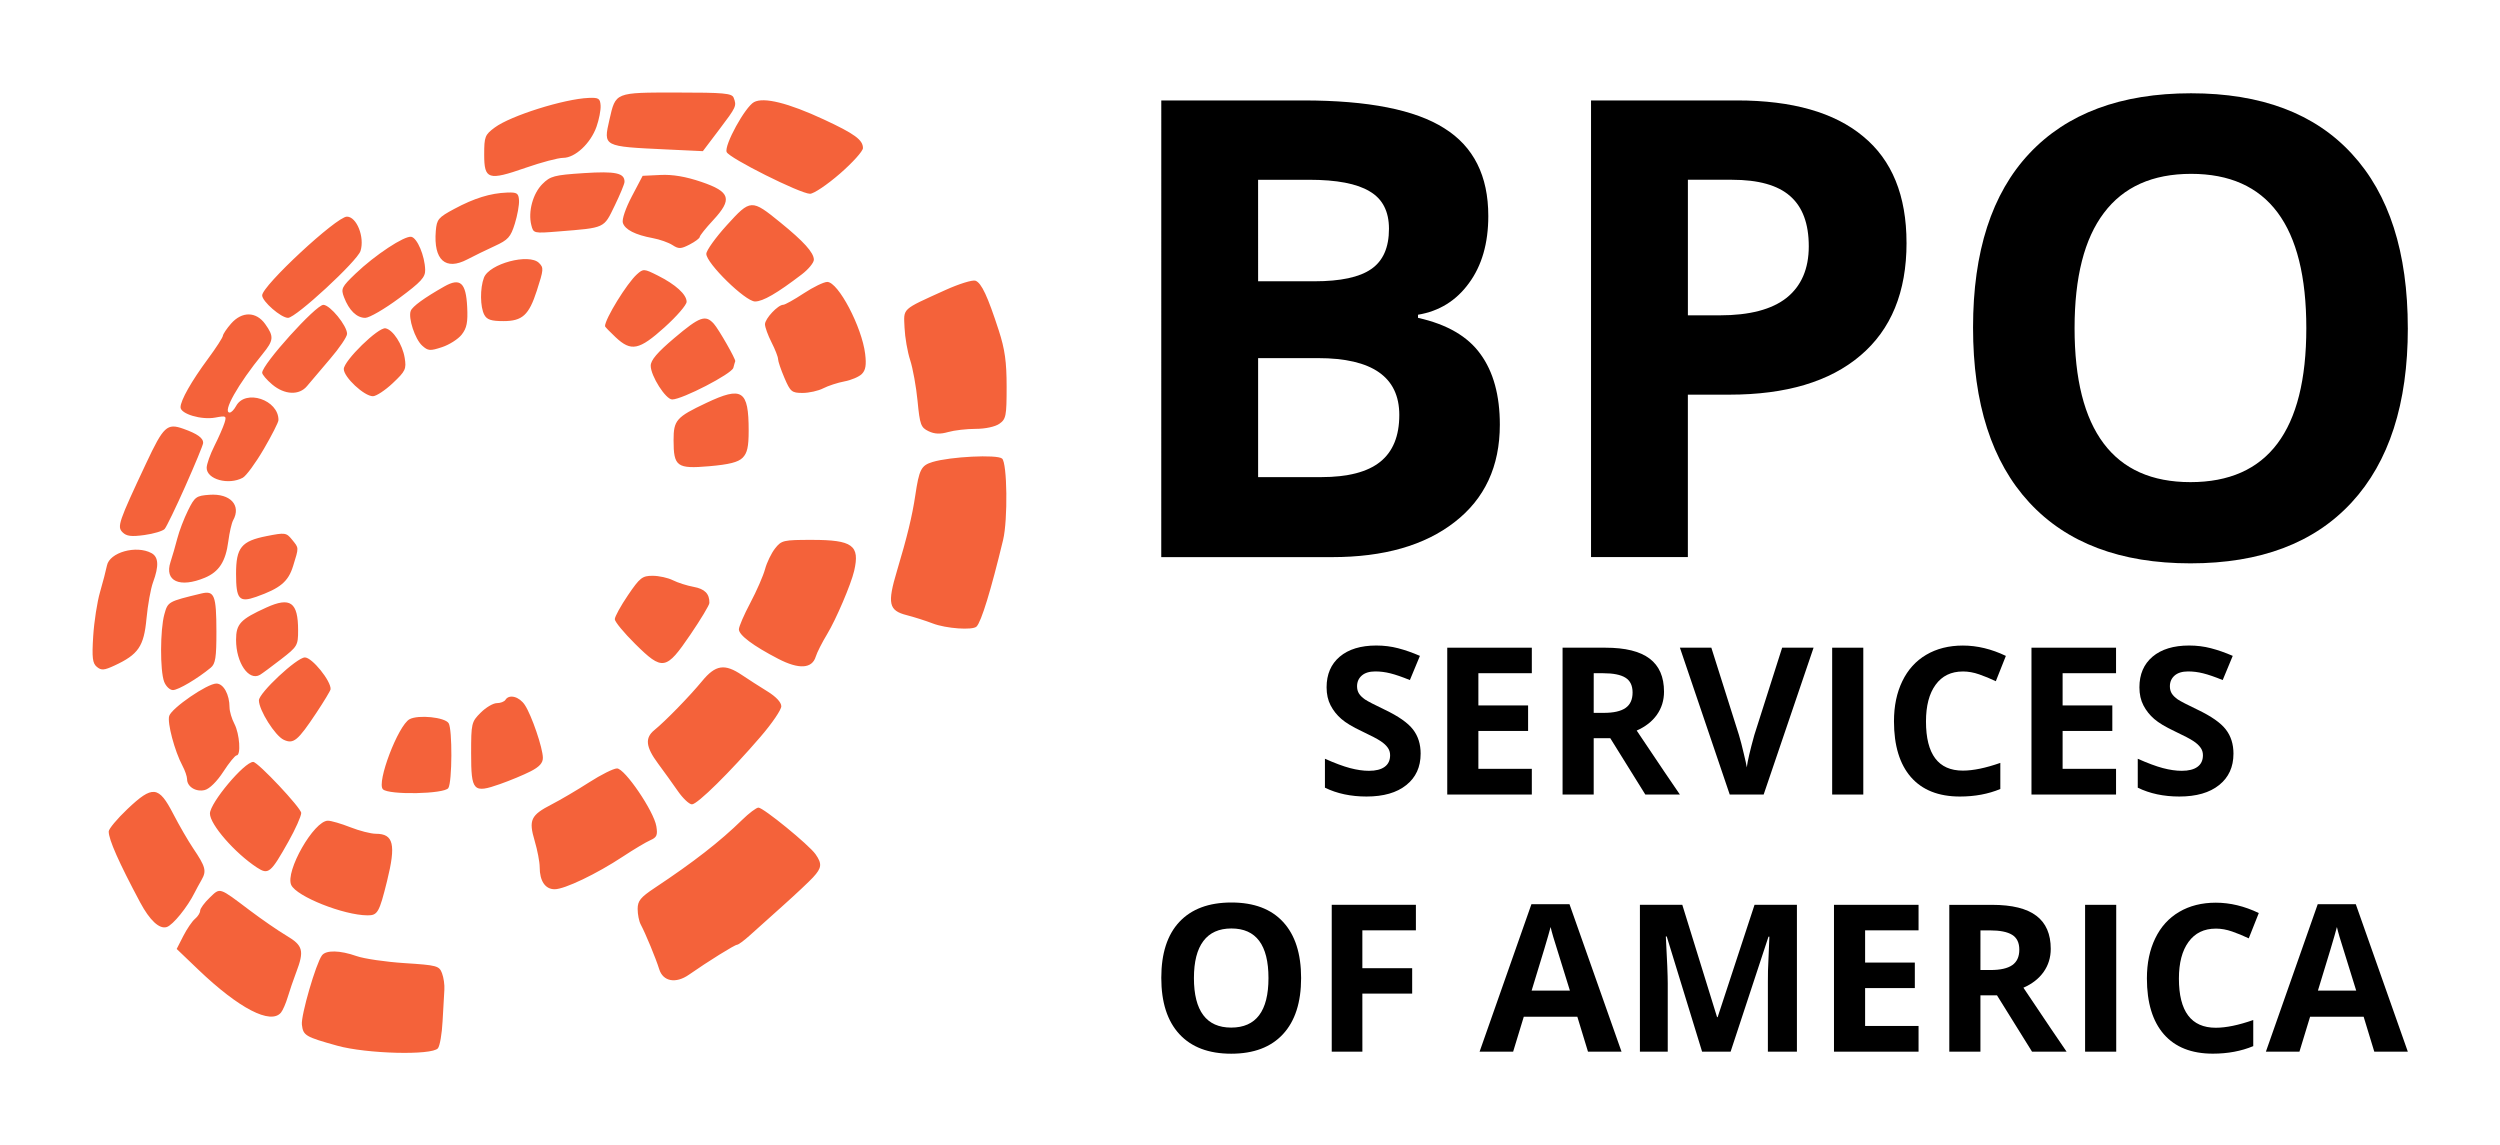 <?xml version="1.0" encoding="UTF-8" standalone="no"?>
<!-- Created with Inkscape (http://www.inkscape.org/) -->

<svg
   xmlns:dc="http://purl.org/dc/elements/1.1/"
   xmlns:cc="http://creativecommons.org/ns#"
   xmlns:rdf="http://www.w3.org/1999/02/22-rdf-syntax-ns#"
   xmlns:svg="http://www.w3.org/2000/svg"
   xmlns="http://www.w3.org/2000/svg"
   xmlns:sodipodi="http://sodipodi.sourceforge.net/DTD/sodipodi-0.dtd"
   xmlns:inkscape="http://www.inkscape.org/namespaces/inkscape"
   width="270.109mm"
   height="123.757mm"
   viewBox="0 0 270.109 123.757"
   version="1.1"
   id="svg8"
   inkscape:version="0.92.4 (5da689c313, 2019-01-14)"
   sodipodi:docname="logo_horizontal.svg">
  <defs
     id="defs2" />
  <sodipodi:namedview
     id="base"
     pagecolor="#ffffff"
     bordercolor="#666666"
     borderopacity="1.0"
     inkscape:pageopacity="0.0"
     inkscape:pageshadow="2"
     inkscape:zoom="0.86787403"
     inkscape:cx="510.44274"
     inkscape:cy="233.8715"
     inkscape:document-units="mm"
     inkscape:current-layer="layer1"
     showgrid="false"
     inkscape:window-width="1366"
     inkscape:window-height="715"
     inkscape:window-x="-8"
     inkscape:window-y="-8"
     inkscape:window-maximized="1"
     fit-margin-top="10"
     fit-margin-left="10"
     fit-margin-right="10"
     fit-margin-bottom="10" />
  <g
     inkscape:label="Layer 1"
     inkscape:groupmode="layer"
     id="layer1"
     transform="translate(30.055,-86.621)">
    <path
       style="fill:#f4623a;stroke-width:0.353;fill-opacity:1"
       d="m 78.325,144.952 c -1.313,5.447 -2.358,8.855 -2.871,9.365 -0.423,0.421 -3.294,0.217 -4.735,-0.338 -0.75,-0.289 -2.021,-0.693 -2.823,-0.898 -1.931,-0.494 -2.096,-1.252 -1.04,-4.778 1.102,-3.677 1.649,-5.931 1.981,-8.165 0.417,-2.801 0.637,-3.229 1.857,-3.6 1.913,-0.581 6.965,-0.833 7.518,-0.374 0.557,0.462 0.635,6.617 0.112,8.788 z m -0.405,-12.544 c -0.458,0.32 -1.524,0.549 -2.56,0.549 -0.977,0 -2.317,0.155 -2.977,0.345 -0.859,0.246 -1.462,0.22 -2.114,-0.092 -0.829,-0.397 -0.938,-0.697 -1.186,-3.255 -0.15,-1.55 -0.51,-3.541 -0.799,-4.424 -0.289,-0.883 -0.563,-2.46 -0.609,-3.504 -0.094,-2.153 -0.376,-1.893 4.393,-4.06 1.492,-0.678 2.966,-1.135 3.276,-1.016 0.647,0.248 1.315,1.677 2.516,5.383 0.656,2.025 0.845,3.378 0.845,6.065 0,3.174 -0.065,3.504 -0.784,4.008 z m -14.856,-5.381 c -0.304,0.304 -1.151,0.665 -1.881,0.802 -0.73,0.137 -1.762,0.474 -2.293,0.748 -0.531,0.274 -1.534,0.499 -2.23,0.499 -1.166,0 -1.319,-0.126 -1.958,-1.617 -0.381,-0.889 -0.693,-1.808 -0.693,-2.042 0,-0.234 -0.318,-1.048 -0.706,-1.809 -0.388,-0.761 -0.706,-1.64 -0.706,-1.953 0,-0.606 1.404,-2.104 1.971,-2.104 0.186,0 1.182,-0.556 2.213,-1.235 1.031,-0.679 2.176,-1.235 2.545,-1.235 1.183,0 3.743,4.865 4.095,7.783 0.143,1.189 0.05,1.754 -0.359,2.162 z m -2.377,-21.638 c -1.372,1.193 -2.822,2.168 -3.223,2.168 -1.042,0 -8.762,-3.865 -9.01,-4.511 -0.28,-0.729 1.997,-4.878 2.959,-5.393 1.058,-0.566 3.696,0.09 7.536,1.874 3.331,1.548 4.233,2.207 4.233,3.094 0,0.33 -1.123,1.575 -2.494,2.768 z m 1.544,42.914 c -0.335,1.447 -1.957,5.244 -2.916,6.828 -0.546,0.901 -1.101,1.996 -1.232,2.432 -0.397,1.315 -1.818,1.399 -4.052,0.241 -2.715,-1.407 -4.254,-2.561 -4.254,-3.188 0,-0.292 0.556,-1.579 1.236,-2.86 0.68,-1.281 1.395,-2.919 1.589,-3.639 0.194,-0.72 0.681,-1.727 1.082,-2.237 0.694,-0.882 0.891,-0.928 3.977,-0.928 4.405,0 5.209,0.59 4.57,3.351 z m -4.429,33.1 c -0.437,0.473 -1.905,1.853 -3.263,3.067 -1.358,1.213 -2.972,2.66 -3.586,3.216 -0.614,0.556 -1.232,1.01 -1.375,1.01 -0.248,0 -3.146,1.804 -5.198,3.236 -1.419,0.991 -2.799,0.737 -3.21,-0.591 -0.357,-1.152 -1.48,-3.867 -2.003,-4.846 -0.18,-0.337 -0.328,-1.086 -0.328,-1.665 0,-0.878 0.307,-1.256 1.852,-2.282 4.193,-2.784 7.04,-5 9.44,-7.347 0.744,-0.728 1.536,-1.323 1.761,-1.323 0.527,0 5.459,4.026 6.164,5.032 0.726,1.036 0.681,1.478 -0.255,2.492 z m -1.235,-65.133 c -2.661,2.035 -4.202,2.928 -5.046,2.924 -1.051,-0.006 -5.278,-4.142 -5.263,-5.15 0.005,-0.366 1.003,-1.759 2.217,-3.095 2.572,-2.83 2.656,-2.834 5.794,-0.283 2.518,2.047 3.596,3.242 3.61,4.006 0.006,0.323 -0.584,1.043 -1.312,1.599 z m -4.41,49.906 c -3.332,3.871 -6.859,7.35 -7.452,7.35 -0.291,0 -0.975,-0.644 -1.521,-1.431 -0.546,-0.787 -1.509,-2.127 -2.14,-2.977 -1.336,-1.803 -1.441,-2.768 -0.392,-3.621 1.19,-0.968 3.8,-3.648 5.151,-5.288 1.453,-1.765 2.436,-1.914 4.305,-0.655 0.69,0.465 1.928,1.26 2.753,1.768 0.931,0.574 1.499,1.183 1.499,1.608 0,0.377 -0.992,1.837 -2.205,3.246 z m -1.979,-30.095 c -0.479,0.479 -1.447,0.725 -3.598,0.912 -3.501,0.305 -3.86,0.044 -3.86,-2.815 0,-2.155 0.292,-2.488 3.528,-4.018 3.892,-1.84 4.586,-1.387 4.586,2.995 0,1.742 -0.152,2.423 -0.656,2.926 z m -1.003,-9.715 c -0.167,0.645 -5.524,3.415 -6.605,3.415 -0.698,0 -2.319,-2.547 -2.319,-3.644 0,-0.603 0.711,-1.437 2.558,-2.999 2.735,-2.313 3.355,-2.538 4.257,-1.542 0.521,0.575 2.415,3.893 2.317,4.059 -0.022,0.038 -0.116,0.358 -0.207,0.711 z m -1.521,-25.75 -1.769,2.337 -3.963,-0.187 c -6.848,-0.322 -6.796,-0.295 -6.132,-3.208 0.681,-2.988 0.558,-2.939 7.29,-2.939 5.069,0 5.947,0.08 6.13,0.558 0.343,0.894 0.301,0.985 -1.555,3.438 z m -0.676,9.814 c -0.785,0.845 -1.429,1.651 -1.431,1.792 -0.002,0.141 -0.493,0.508 -1.09,0.817 -0.944,0.488 -1.185,0.496 -1.852,0.062 -0.422,-0.274 -1.376,-0.612 -2.121,-0.75 -1.906,-0.354 -3.009,-0.916 -3.243,-1.653 -0.116,-0.364 0.296,-1.577 0.969,-2.857 l 1.17,-2.224 1.935,-0.093 c 1.316,-0.063 2.723,0.176 4.404,0.748 3.154,1.074 3.392,1.862 1.259,4.159 z m -2.436,44.751 c -2.638,3.879 -3.007,3.942 -5.967,1.015 -1.213,-1.199 -2.205,-2.403 -2.205,-2.675 0,-0.272 0.641,-1.439 1.424,-2.592 1.285,-1.893 1.545,-2.097 2.663,-2.097 0.681,0 1.668,0.217 2.192,0.482 0.524,0.265 1.533,0.587 2.241,0.715 1.202,0.217 1.723,0.752 1.7,1.742 -0.005,0.227 -0.927,1.762 -2.049,3.411 z m -2.792,-33.199 c -2.761,2.482 -3.608,2.654 -5.292,1.076 -0.631,-0.591 -1.147,-1.128 -1.147,-1.193 0,-0.788 2.371,-4.64 3.448,-5.603 0.696,-0.622 0.765,-0.618 2.251,0.128 1.937,0.972 3.12,2.049 3.12,2.837 0,0.337 -1.072,1.577 -2.381,2.754 z m -1.543,55.419 c -0.461,0.201 -1.791,0.994 -2.955,1.763 -2.85,1.882 -6.3,3.534 -7.381,3.534 -1.015,0 -1.615,-0.885 -1.615,-2.382 0,-0.56 -0.244,-1.839 -0.542,-2.844 -0.67,-2.257 -0.428,-2.777 1.835,-3.941 0.938,-0.482 2.759,-1.554 4.046,-2.381 1.287,-0.828 2.644,-1.505 3.014,-1.505 0.843,0 3.984,4.621 4.251,6.253 0.156,0.953 0.05,1.198 -0.653,1.503 z m -3.86,-68.536 c -1.187,2.447 -0.984,2.354 -6.049,2.762 -2.707,0.218 -2.721,0.215 -2.949,-0.694 -0.362,-1.441 0.169,-3.399 1.2,-4.43 0.857,-0.857 1.275,-0.968 4.443,-1.176 3.464,-0.228 4.45,-0.016 4.428,0.949 -0.005,0.219 -0.487,1.384 -1.072,2.589 z m -1.957,-8.541 c -0.637,1.792 -2.31,3.351 -3.595,3.351 -0.538,0 -2.368,0.485 -4.067,1.077 -4.038,1.408 -4.469,1.27 -4.469,-1.436 0,-1.932 0.079,-2.133 1.147,-2.923 1.72,-1.272 7.474,-3.084 10.142,-3.194 1.082,-0.045 1.241,0.058 1.289,0.831 0.03,0.485 -0.171,1.517 -0.447,2.293 z m -7.128,69.641 c -0.741,0.378 -2.225,0.996 -3.299,1.373 -2.89,1.016 -3.115,0.776 -3.115,-3.325 0,-3.244 0.036,-3.397 1.031,-4.392 0.567,-0.567 1.352,-1.031 1.743,-1.031 0.392,0 0.81,-0.159 0.93,-0.353 0.403,-0.652 1.501,-0.36 2.104,0.56 0.736,1.123 1.932,4.628 1.944,5.695 0.006,0.56 -0.378,0.984 -1.338,1.473 z m 0.685,-51.942 c -0.855,2.646 -1.563,3.291 -3.614,3.291 -1.317,0 -1.779,-0.153 -2.062,-0.682 -0.453,-0.846 -0.473,-2.869 -0.04,-4.008 0.576,-1.515 4.879,-2.664 5.954,-1.589 0.517,0.517 0.503,0.694 -0.238,2.988 z m -2.38,-7.229 c -0.449,1.444 -0.722,1.746 -2.176,2.412 -0.914,0.419 -2.243,1.067 -2.952,1.44 -2.357,1.24 -3.665,0.064 -3.409,-3.067 0.104,-1.266 0.267,-1.46 2.013,-2.396 2.152,-1.153 3.886,-1.689 5.685,-1.757 1.08,-0.041 1.242,0.064 1.294,0.835 0.032,0.485 -0.172,1.625 -0.454,2.533 z M 19.83,122.772 c -0.382,0.486 -1.341,1.097 -2.13,1.357 -1.292,0.426 -1.506,0.41 -2.144,-0.168 -0.775,-0.701 -1.527,-2.993 -1.233,-3.755 0.186,-0.48 1.46,-1.406 3.622,-2.632 1.725,-0.978 2.347,-0.424 2.476,2.211 0.082,1.663 -0.042,2.286 -0.592,2.985 z m -1.444,48.991 c -0.413,0.653 -6.436,0.768 -7.069,0.135 -0.711,-0.711 1.648,-6.911 2.879,-7.571 0.947,-0.507 3.812,-0.215 4.22,0.43 0.412,0.65 0.387,6.345 -0.031,7.006 z m -0.624,25.209 c -0.069,1.35 -0.295,2.66 -0.503,2.91 -0.649,0.782 -7.716,0.601 -10.875,-0.279 -3.46,-0.964 -3.683,-1.096 -3.822,-2.278 -0.115,-0.978 1.516,-6.607 2.169,-7.482 0.439,-0.589 1.941,-0.557 3.741,0.078 0.809,0.285 3.144,0.627 5.189,0.759 3.503,0.226 3.736,0.29 4.041,1.091 0.178,0.468 0.292,1.277 0.254,1.798 -0.038,0.521 -0.125,2.052 -0.194,3.402 z m -4.706,-78.124 c -1.569,1.163 -3.211,2.115 -3.649,2.115 -0.92,0 -1.753,-0.81 -2.293,-2.229 -0.35,-0.921 -0.26,-1.106 1.237,-2.541 2.104,-2.016 5.303,-4.128 6.035,-3.985 0.642,0.125 1.454,2.054 1.496,3.554 0.023,0.818 -0.425,1.306 -2.826,3.087 z m -0.673,9.169 c -0.825,0.777 -1.793,1.413 -2.15,1.413 -0.938,0 -3.144,-2.058 -3.144,-2.934 0,-0.902 3.741,-4.554 4.51,-4.403 0.813,0.16 1.834,1.737 2.071,3.198 0.195,1.204 0.089,1.429 -1.288,2.726 z m -0.621,53.801 c -0.843,3.401 -1.016,3.705 -2.108,3.7 -2.579,-0.011 -7.679,-2.041 -8.244,-3.282 -0.671,-1.472 2.453,-6.944 3.963,-6.944 0.347,0 1.437,0.318 2.421,0.706 0.985,0.388 2.229,0.706 2.765,0.706 1.913,0 2.185,1.155 1.203,5.115 z M 8.898,113.731 c -0.343,1.096 -6.988,7.232 -7.833,7.232 -0.754,0 -2.795,-1.775 -2.795,-2.43 0,-1.039 8.038,-8.506 9.157,-8.506 1.054,0 1.935,2.219 1.471,3.704 z m -3.307,11.687 c -1.019,1.186 -2.128,2.495 -2.466,2.908 -0.845,1.034 -2.428,0.966 -3.769,-0.162 -0.597,-0.502 -1.085,-1.075 -1.085,-1.273 0,-0.906 5.813,-7.35 6.616,-7.333 0.73,0.015 2.557,2.252 2.557,3.132 0,0.315 -0.833,1.543 -1.852,2.729 z m -1.484,38.249 c -1.991,2.993 -2.446,3.368 -3.501,2.887 -0.933,-0.425 -2.687,-3.207 -2.687,-4.263 0,-0.805 4.101,-4.636 4.966,-4.638 0.773,-0.002 2.836,2.548 2.778,3.433 -0.01,0.148 -0.709,1.309 -1.555,2.58 z m -2.168,28.028 c -0.294,0.776 -0.701,1.967 -0.903,2.646 -0.202,0.679 -0.53,1.433 -0.727,1.676 -1.102,1.353 -4.549,-0.433 -8.932,-4.626 l -2.342,-2.241 0.713,-1.397 c 0.392,-0.768 0.962,-1.604 1.268,-1.857 0.305,-0.253 0.555,-0.65 0.555,-0.881 0,-0.231 0.463,-0.864 1.03,-1.406 1.158,-1.11 0.953,-1.175 4.328,1.369 1.297,0.978 3.083,2.209 3.969,2.735 1.796,1.067 1.941,1.618 1.044,3.982 z m -0.823,-14.161 c -1.924,3.425 -2.169,3.628 -3.408,2.819 -2.381,-1.557 -5.081,-4.655 -5.081,-5.832 0,-1.151 3.713,-5.58 4.677,-5.58 0.506,0 5.198,4.994 5.186,5.52 -0.008,0.359 -0.627,1.742 -1.374,3.073 z m -0.816,-19.676 c -1.019,0.788 -2.036,1.54 -2.261,1.672 -1.212,0.712 -2.589,-1.297 -2.589,-3.777 0,-1.721 0.466,-2.218 3.275,-3.493 2.594,-1.177 3.428,-0.579 3.428,2.462 0,1.638 -0.071,1.759 -1.852,3.135 z m 1.312,-10.08 c -0.521,1.689 -1.382,2.407 -3.988,3.327 -1.838,0.649 -2.175,0.264 -2.175,-2.48 0,-2.844 0.567,-3.543 3.318,-4.086 1.989,-0.393 2.112,-0.375 2.734,0.393 0.753,0.93 0.747,0.784 0.111,2.847 z m -3.178,-12.624 c -0.873,1.499 -1.892,2.888 -2.263,3.087 -1.54,0.824 -3.897,0.175 -3.897,-1.074 0,-0.388 0.376,-1.454 0.836,-2.369 0.46,-0.915 0.95,-2.031 1.089,-2.479 0.239,-0.771 0.186,-0.803 -0.99,-0.582 -1.491,0.28 -3.758,-0.391 -3.758,-1.113 0,-0.742 1.172,-2.81 2.975,-5.25 0.86,-1.164 1.58,-2.275 1.599,-2.469 0.019,-0.194 0.419,-0.789 0.889,-1.323 1.179,-1.34 2.709,-1.317 3.686,0.054 0.958,1.345 0.923,1.753 -0.272,3.217 -2.671,3.27 -4.397,6.342 -3.563,6.342 0.169,0 0.476,-0.316 0.683,-0.701 1.003,-1.874 4.616,-0.673 4.582,1.524 -0.003,0.227 -0.721,1.639 -1.594,3.137 z m -2.926,33.082 c -0.161,0 -0.808,0.794 -1.436,1.763 -0.682,1.053 -1.49,1.851 -2.004,1.98 -0.947,0.238 -1.911,-0.354 -1.911,-1.174 0,-0.286 -0.226,-0.941 -0.502,-1.456 -0.839,-1.566 -1.659,-4.651 -1.429,-5.376 0.273,-0.861 4.114,-3.498 5.095,-3.498 0.772,0 1.42,1.174 1.424,2.581 0.001,0.424 0.239,1.226 0.529,1.781 0.562,1.079 0.722,3.399 0.234,3.399 z m -0.375,-25.4 c -0.162,0.291 -0.396,1.313 -0.521,2.27 -0.283,2.18 -1,3.293 -2.531,3.933 -2.716,1.135 -4.393,0.373 -3.717,-1.688 0.21,-0.64 0.545,-1.799 0.744,-2.575 0.199,-0.776 0.715,-2.125 1.147,-2.999 0.73,-1.479 0.889,-1.595 2.319,-1.698 2.25,-0.162 3.458,1.139 2.559,2.756 z m -2.418,15.925 c -1.411,1.172 -3.518,2.419 -4.085,2.419 -0.334,0 -0.762,-0.407 -0.951,-0.905 -0.452,-1.19 -0.437,-5.624 0.025,-7.287 0.379,-1.365 0.395,-1.374 3.991,-2.243 1.419,-0.343 1.626,0.179 1.632,4.119 0.004,2.798 -0.102,3.474 -0.612,3.897 z m -0.987,22.918 c -0.267,0.464 -0.603,1.082 -0.747,1.373 -0.777,1.571 -2.354,3.518 -3.02,3.729 -0.793,0.252 -1.833,-0.713 -2.878,-2.671 -2.295,-4.299 -3.393,-6.776 -3.393,-7.651 0,-0.28 0.913,-1.374 2.028,-2.431 2.721,-2.578 3.376,-2.509 4.944,0.526 0.643,1.244 1.607,2.911 2.142,3.704 1.356,2.01 1.477,2.456 0.923,3.42 z m -1.75,-42.547 c -1.036,2.328 -2.045,4.416 -2.243,4.639 -0.198,0.223 -1.18,0.518 -2.181,0.656 -1.418,0.195 -1.941,0.13 -2.366,-0.294 -0.609,-0.609 -0.452,-1.068 2.555,-7.473 1.868,-3.978 2.252,-4.335 3.996,-3.718 1.543,0.546 2.193,1.017 2.151,1.56 -0.017,0.219 -0.878,2.303 -1.913,4.631 z m -3.5,10.407 c -0.25,0.679 -0.568,2.447 -0.707,3.928 -0.28,2.992 -0.88,3.87 -3.465,5.066 -1.119,0.518 -1.414,0.539 -1.897,0.139 -0.47,-0.39 -0.54,-0.978 -0.395,-3.31 0.097,-1.559 0.429,-3.706 0.738,-4.77 0.308,-1.064 0.645,-2.356 0.748,-2.87 0.284,-1.42 3.156,-2.226 4.801,-1.346 0.779,0.417 0.833,1.383 0.178,3.163 z"
       id="path4529"
       inkscape:connector-curvature="0" />
    <g
       id="g4546"
       transform="matrix(2.721,0,0,2.721,-164.082,-602.54)"
       style="fill:#000000;fill-opacity:1">
      <g
         aria-label="BPO"
         style="font-style:normal;font-variant:normal;font-weight:normal;font-stretch:normal;font-size:6.35px;line-height:1.25;font-family:'Open Sans';-inkscape-font-specification:'Open Sans';letter-spacing:0px;word-spacing:0px;fill:#000000;fill-opacity:1;stroke:none;stroke-width:0.265"
         id="text4533">
        <path
           d="m 95.368,257.263 h 5.643 q 3.857,0 5.593,1.104 1.749,1.091 1.749,3.485 0,1.625 -0.769,2.667 -0.757,1.042 -2.022,1.253 v 0.124 q 1.724,0.384 2.48,1.439 0.769,1.054 0.769,2.803 0,2.48 -1.798,3.87 -1.786,1.389 -4.862,1.389 h -6.784 z m 3.845,7.181 h 2.232 q 1.563,0 2.257,-0.484 0.707,-0.484 0.707,-1.6 0,-1.042 -0.769,-1.488 -0.757,-0.459 -2.406,-0.459 h -2.022 z m 0,3.051 v 4.725 h 2.505 q 1.587,0 2.344,-0.608 0.757,-0.608 0.757,-1.86 0,-2.257 -3.225,-2.257 z"
           style="font-style:normal;font-variant:normal;font-weight:bold;font-stretch:normal;font-size:25.4px;font-family:'Open Sans';-inkscape-font-specification:'Open Sans Bold';text-align:center;text-anchor:middle;fill:#000000;fill-opacity:1;stroke-width:0.265"
           id="path822" />
        <path
           d="m 116.278,265.796 h 1.265 q 1.774,0 2.654,-0.695 0.881,-0.707 0.881,-2.046 0,-1.352 -0.744,-1.997 -0.732,-0.645 -2.307,-0.645 h -1.749 z m 8.682,-2.877 q 0,2.927 -1.836,4.477 -1.823,1.55 -5.197,1.55 h -1.65 v 6.449 h -3.845 v -18.132 h 5.792 q 3.299,0 5.011,1.426 1.724,1.414 1.724,4.229 z"
           style="font-style:normal;font-variant:normal;font-weight:bold;font-stretch:normal;font-size:25.4px;font-family:'Open Sans';-inkscape-font-specification:'Open Sans Bold';text-align:center;text-anchor:middle;fill:#000000;fill-opacity:1;stroke-width:0.265"
           id="path824" />
        <path
           d="m 144.865,266.305 q 0,4.502 -2.232,6.921 -2.232,2.418 -6.4,2.418 -4.167,0 -6.4,-2.418 -2.232,-2.418 -2.232,-6.945 0,-4.527 2.232,-6.908 2.245,-2.394 6.424,-2.394 4.18,0 6.387,2.406 2.22,2.406 2.22,6.921 z m -13.233,0 q 0,3.039 1.153,4.576 1.153,1.538 3.448,1.538 4.601,0 4.601,-6.114 0,-6.127 -4.576,-6.127 -2.294,0 -3.46,1.55 -1.166,1.538 -1.166,4.576 z"
           style="font-style:normal;font-variant:normal;font-weight:bold;font-stretch:normal;font-size:25.4px;font-family:'Open Sans';-inkscape-font-specification:'Open Sans Bold';text-align:center;text-anchor:middle;fill:#000000;fill-opacity:1;stroke-width:0.265"
           id="path826" />
      </g>
      <g
         aria-label="SERVICES
OF AMERICA"
         style="font-style:normal;font-variant:normal;font-weight:normal;font-stretch:normal;font-size:4.084px;line-height:1.25;font-family:'Open Sans';-inkscape-font-specification:'Open Sans';letter-spacing:0px;word-spacing:0px;fill:#000000;fill-opacity:1;stroke:none;stroke-width:0.17"
         id="text4537">
        <path
           d="m 105.666,283.204 q 0,0.79 -0.57,1.244 -0.566,0.455 -1.579,0.455 -0.933,0 -1.651,-0.351 v -1.149 q 0.59,0.263 0.997,0.371 0.411,0.108 0.75,0.108 0.407,0 0.622,-0.156 0.219,-0.156 0.219,-0.463 0,-0.172 -0.096,-0.303 -0.096,-0.136 -0.283,-0.259 -0.183,-0.124 -0.754,-0.395 -0.534,-0.251 -0.802,-0.483 -0.267,-0.231 -0.427,-0.538 -0.16,-0.307 -0.16,-0.718 0,-0.774 0.522,-1.217 0.526,-0.443 1.452,-0.443 0.455,0 0.866,0.108 0.415,0.108 0.866,0.303 l -0.399,0.961 q -0.467,-0.191 -0.774,-0.267 -0.303,-0.076 -0.598,-0.076 -0.351,0 -0.538,0.164 -0.187,0.164 -0.187,0.427 0,0.164 0.076,0.287 0.076,0.12 0.239,0.235 0.168,0.112 0.786,0.407 0.818,0.391 1.121,0.786 0.303,0.391 0.303,0.961 z"
           style="font-style:normal;font-variant:normal;font-weight:bold;font-stretch:normal;font-size:8.169px;font-family:'Open Sans';-inkscape-font-specification:'Open Sans Bold';text-align:center;text-anchor:middle;fill:#000000;fill-opacity:1;stroke-width:0.17"
           id="path829" />
        <path
           d="m 110.081,284.824 h -3.358 v -5.831 h 3.358 v 1.013 h -2.122 v 1.28 h 1.974 v 1.013 h -1.974 v 1.504 h 2.122 z"
           style="font-style:normal;font-variant:normal;font-weight:bold;font-stretch:normal;font-size:8.169px;font-family:'Open Sans';-inkscape-font-specification:'Open Sans Bold';text-align:center;text-anchor:middle;fill:#000000;fill-opacity:1;stroke-width:0.17"
           id="path831" />
        <path
           d="m 112.538,281.581 h 0.399 q 0.586,0 0.866,-0.195 0.279,-0.195 0.279,-0.614 0,-0.415 -0.287,-0.59 -0.283,-0.175 -0.881,-0.175 h -0.375 z m 0,1.005 v 2.238 h -1.236 v -5.831 h 1.699 q 1.189,0 1.759,0.435 0.57,0.431 0.57,1.312 0,0.515 -0.283,0.917 -0.283,0.399 -0.802,0.626 1.316,1.966 1.715,2.541 h -1.372 l -1.392,-2.238 z"
           style="font-style:normal;font-variant:normal;font-weight:bold;font-stretch:normal;font-size:8.169px;font-family:'Open Sans';-inkscape-font-specification:'Open Sans Bold';text-align:center;text-anchor:middle;fill:#000000;fill-opacity:1;stroke-width:0.17"
           id="path833" />
        <path
           d="m 120.021,278.992 h 1.248 l -1.982,5.831 h -1.348 l -1.978,-5.831 h 1.248 l 1.097,3.47 q 0.092,0.307 0.187,0.718 0.1,0.407 0.124,0.566 0.044,-0.367 0.299,-1.284 z"
           style="font-style:normal;font-variant:normal;font-weight:bold;font-stretch:normal;font-size:8.169px;font-family:'Open Sans';-inkscape-font-specification:'Open Sans Bold';text-align:center;text-anchor:middle;fill:#000000;fill-opacity:1;stroke-width:0.17"
           id="path835" />
        <path
           d="m 122.007,284.824 v -5.831 h 1.236 v 5.831 z"
           style="font-style:normal;font-variant:normal;font-weight:bold;font-stretch:normal;font-size:8.169px;font-family:'Open Sans';-inkscape-font-specification:'Open Sans Bold';text-align:center;text-anchor:middle;fill:#000000;fill-opacity:1;stroke-width:0.17"
           id="path837" />
        <path
           d="m 127.196,279.938 q -0.698,0 -1.081,0.526 -0.383,0.522 -0.383,1.46 0,1.95 1.464,1.95 0.614,0 1.488,-0.307 v 1.037 q -0.718,0.299 -1.603,0.299 -1.272,0 -1.946,-0.77 -0.674,-0.774 -0.674,-2.218 0,-0.909 0.331,-1.591 0.331,-0.686 0.949,-1.049 0.622,-0.367 1.456,-0.367 0.85,0 1.707,0.411 l -0.399,1.005 q -0.327,-0.156 -0.658,-0.271 -0.331,-0.116 -0.65,-0.116 z"
           style="font-style:normal;font-variant:normal;font-weight:bold;font-stretch:normal;font-size:8.169px;font-family:'Open Sans';-inkscape-font-specification:'Open Sans Bold';text-align:center;text-anchor:middle;fill:#000000;fill-opacity:1;stroke-width:0.17"
           id="path839" />
        <path
           d="m 133.279,284.824 h -3.358 v -5.831 h 3.358 v 1.013 h -2.122 v 1.28 h 1.974 v 1.013 h -1.974 v 1.504 h 2.122 z"
           style="font-style:normal;font-variant:normal;font-weight:bold;font-stretch:normal;font-size:8.169px;font-family:'Open Sans';-inkscape-font-specification:'Open Sans Bold';text-align:center;text-anchor:middle;fill:#000000;fill-opacity:1;stroke-width:0.17"
           id="path841" />
        <path
           d="m 137.941,283.204 q 0,0.79 -0.57,1.244 -0.566,0.455 -1.579,0.455 -0.933,0 -1.651,-0.351 v -1.149 q 0.59,0.263 0.997,0.371 0.411,0.108 0.75,0.108 0.407,0 0.622,-0.156 0.219,-0.156 0.219,-0.463 0,-0.172 -0.096,-0.303 -0.096,-0.136 -0.283,-0.259 -0.183,-0.124 -0.754,-0.395 -0.534,-0.251 -0.802,-0.483 -0.267,-0.231 -0.427,-0.538 -0.16,-0.307 -0.16,-0.718 0,-0.774 0.522,-1.217 0.526,-0.443 1.452,-0.443 0.455,0 0.866,0.108 0.415,0.108 0.866,0.303 l -0.399,0.961 q -0.467,-0.191 -0.774,-0.267 -0.303,-0.076 -0.598,-0.076 -0.351,0 -0.538,0.164 -0.187,0.164 -0.187,0.427 0,0.164 0.076,0.287 0.076,0.12 0.239,0.235 0.168,0.112 0.786,0.407 0.818,0.391 1.121,0.786 0.303,0.391 0.303,0.961 z"
           style="font-style:normal;font-variant:normal;font-weight:bold;font-stretch:normal;font-size:8.169px;font-family:'Open Sans';-inkscape-font-specification:'Open Sans Bold';text-align:center;text-anchor:middle;fill:#000000;fill-opacity:1;stroke-width:0.17"
           id="path843" />
        <path
           d="m 100.92,292.111 q 0,1.448 -0.718,2.226 -0.718,0.778 -2.058,0.778 -1.34,0 -2.058,-0.778 -0.718,-0.778 -0.718,-2.234 0,-1.456 0.718,-2.222 0.722,-0.77 2.066,-0.77 1.344,0 2.054,0.774 0.714,0.774 0.714,2.226 z m -4.256,0 q 0,0.977 0.371,1.472 0.371,0.495 1.109,0.495 1.48,0 1.48,-1.966 0,-1.97 -1.472,-1.97 -0.738,0 -1.113,0.499 -0.375,0.495 -0.375,1.472 z"
           style="font-style:normal;font-variant:normal;font-weight:bold;font-stretch:normal;font-size:8.169px;font-family:'Open Sans';-inkscape-font-specification:'Open Sans Bold';text-align:center;text-anchor:middle;fill:#000000;fill-opacity:1;stroke-width:0.17"
           id="path845" />
        <path
           d="m 103.353,295.034 h -1.217 v -5.831 h 3.342 v 1.013 h -2.126 v 1.504 h 1.978 v 1.009 h -1.978 z"
           style="font-style:normal;font-variant:normal;font-weight:bold;font-stretch:normal;font-size:8.169px;font-family:'Open Sans';-inkscape-font-specification:'Open Sans Bold';text-align:center;text-anchor:middle;fill:#000000;fill-opacity:1;stroke-width:0.17"
           id="path847" />
        <path
           d="m 112.311,295.034 -0.423,-1.388 h -2.126 l -0.423,1.388 h -1.332 l 2.058,-5.855 h 1.512 l 2.066,5.855 z m -0.718,-2.425 q -0.586,-1.887 -0.662,-2.134 -0.072,-0.247 -0.104,-0.391 -0.132,0.511 -0.754,2.525 z"
           style="font-style:normal;font-variant:normal;font-weight:bold;font-stretch:normal;font-size:8.169px;font-family:'Open Sans';-inkscape-font-specification:'Open Sans Bold';text-align:center;text-anchor:middle;fill:#000000;fill-opacity:1;stroke-width:0.17"
           id="path849" />
        <path
           d="m 116.842,295.034 -1.404,-4.575 h -0.036 q 0.076,1.396 0.076,1.863 v 2.712 h -1.105 v -5.831 h 1.683 l 1.38,4.459 h 0.024 l 1.464,-4.459 h 1.683 v 5.831 h -1.153 v -2.76 q 0,-0.195 0.004,-0.451 0.008,-0.255 0.056,-1.356 h -0.036 l -1.504,4.567 z"
           style="font-style:normal;font-variant:normal;font-weight:bold;font-stretch:normal;font-size:8.169px;font-family:'Open Sans';-inkscape-font-specification:'Open Sans Bold';text-align:center;text-anchor:middle;fill:#000000;fill-opacity:1;stroke-width:0.17"
           id="path851" />
        <path
           d="m 125.437,295.034 h -3.358 v -5.831 h 3.358 v 1.013 h -2.122 v 1.28 h 1.974 v 1.013 h -1.974 v 1.504 h 2.122 z"
           style="font-style:normal;font-variant:normal;font-weight:bold;font-stretch:normal;font-size:8.169px;font-family:'Open Sans';-inkscape-font-specification:'Open Sans Bold';text-align:center;text-anchor:middle;fill:#000000;fill-opacity:1;stroke-width:0.17"
           id="path853" />
        <path
           d="m 127.894,291.792 h 0.399 q 0.586,0 0.866,-0.195 0.279,-0.195 0.279,-0.614 0,-0.415 -0.287,-0.59 -0.283,-0.175 -0.881,-0.175 h -0.375 z m 0,1.005 v 2.238 h -1.236 v -5.831 h 1.699 q 1.189,0 1.759,0.435 0.57,0.431 0.57,1.312 0,0.515 -0.283,0.917 -0.283,0.399 -0.802,0.626 1.316,1.966 1.715,2.541 h -1.372 l -1.392,-2.238 z"
           style="font-style:normal;font-variant:normal;font-weight:bold;font-stretch:normal;font-size:8.169px;font-family:'Open Sans';-inkscape-font-specification:'Open Sans Bold';text-align:center;text-anchor:middle;fill:#000000;fill-opacity:1;stroke-width:0.17"
           id="path855" />
        <path
           d="m 132.05,295.034 v -5.831 h 1.236 v 5.831 z"
           style="font-style:normal;font-variant:normal;font-weight:bold;font-stretch:normal;font-size:8.169px;font-family:'Open Sans';-inkscape-font-specification:'Open Sans Bold';text-align:center;text-anchor:middle;fill:#000000;fill-opacity:1;stroke-width:0.17"
           id="path857" />
        <path
           d="m 137.239,290.148 q -0.698,0 -1.081,0.526 -0.383,0.522 -0.383,1.46 0,1.95 1.464,1.95 0.614,0 1.488,-0.307 v 1.037 q -0.718,0.299 -1.603,0.299 -1.272,0 -1.946,-0.77 -0.674,-0.774 -0.674,-2.218 0,-0.909 0.331,-1.591 0.331,-0.686 0.949,-1.049 0.622,-0.367 1.456,-0.367 0.85,0 1.707,0.411 l -0.399,1.005 q -0.327,-0.156 -0.658,-0.271 -0.331,-0.116 -0.65,-0.116 z"
           style="font-style:normal;font-variant:normal;font-weight:bold;font-stretch:normal;font-size:8.169px;font-family:'Open Sans';-inkscape-font-specification:'Open Sans Bold';text-align:center;text-anchor:middle;fill:#000000;fill-opacity:1;stroke-width:0.17"
           id="path859" />
        <path
           d="m 143.533,295.034 -0.423,-1.388 h -2.126 l -0.423,1.388 h -1.332 l 2.058,-5.855 h 1.512 l 2.066,5.855 z m -0.718,-2.425 q -0.586,-1.887 -0.662,-2.134 -0.072,-0.247 -0.104,-0.391 -0.132,0.511 -0.754,2.525 z"
           style="font-style:normal;font-variant:normal;font-weight:bold;font-stretch:normal;font-size:8.169px;font-family:'Open Sans';-inkscape-font-specification:'Open Sans Bold';text-align:center;text-anchor:middle;fill:#000000;fill-opacity:1;stroke-width:0.17"
           id="path861" />
      </g>
    </g>
  </g>
</svg>
